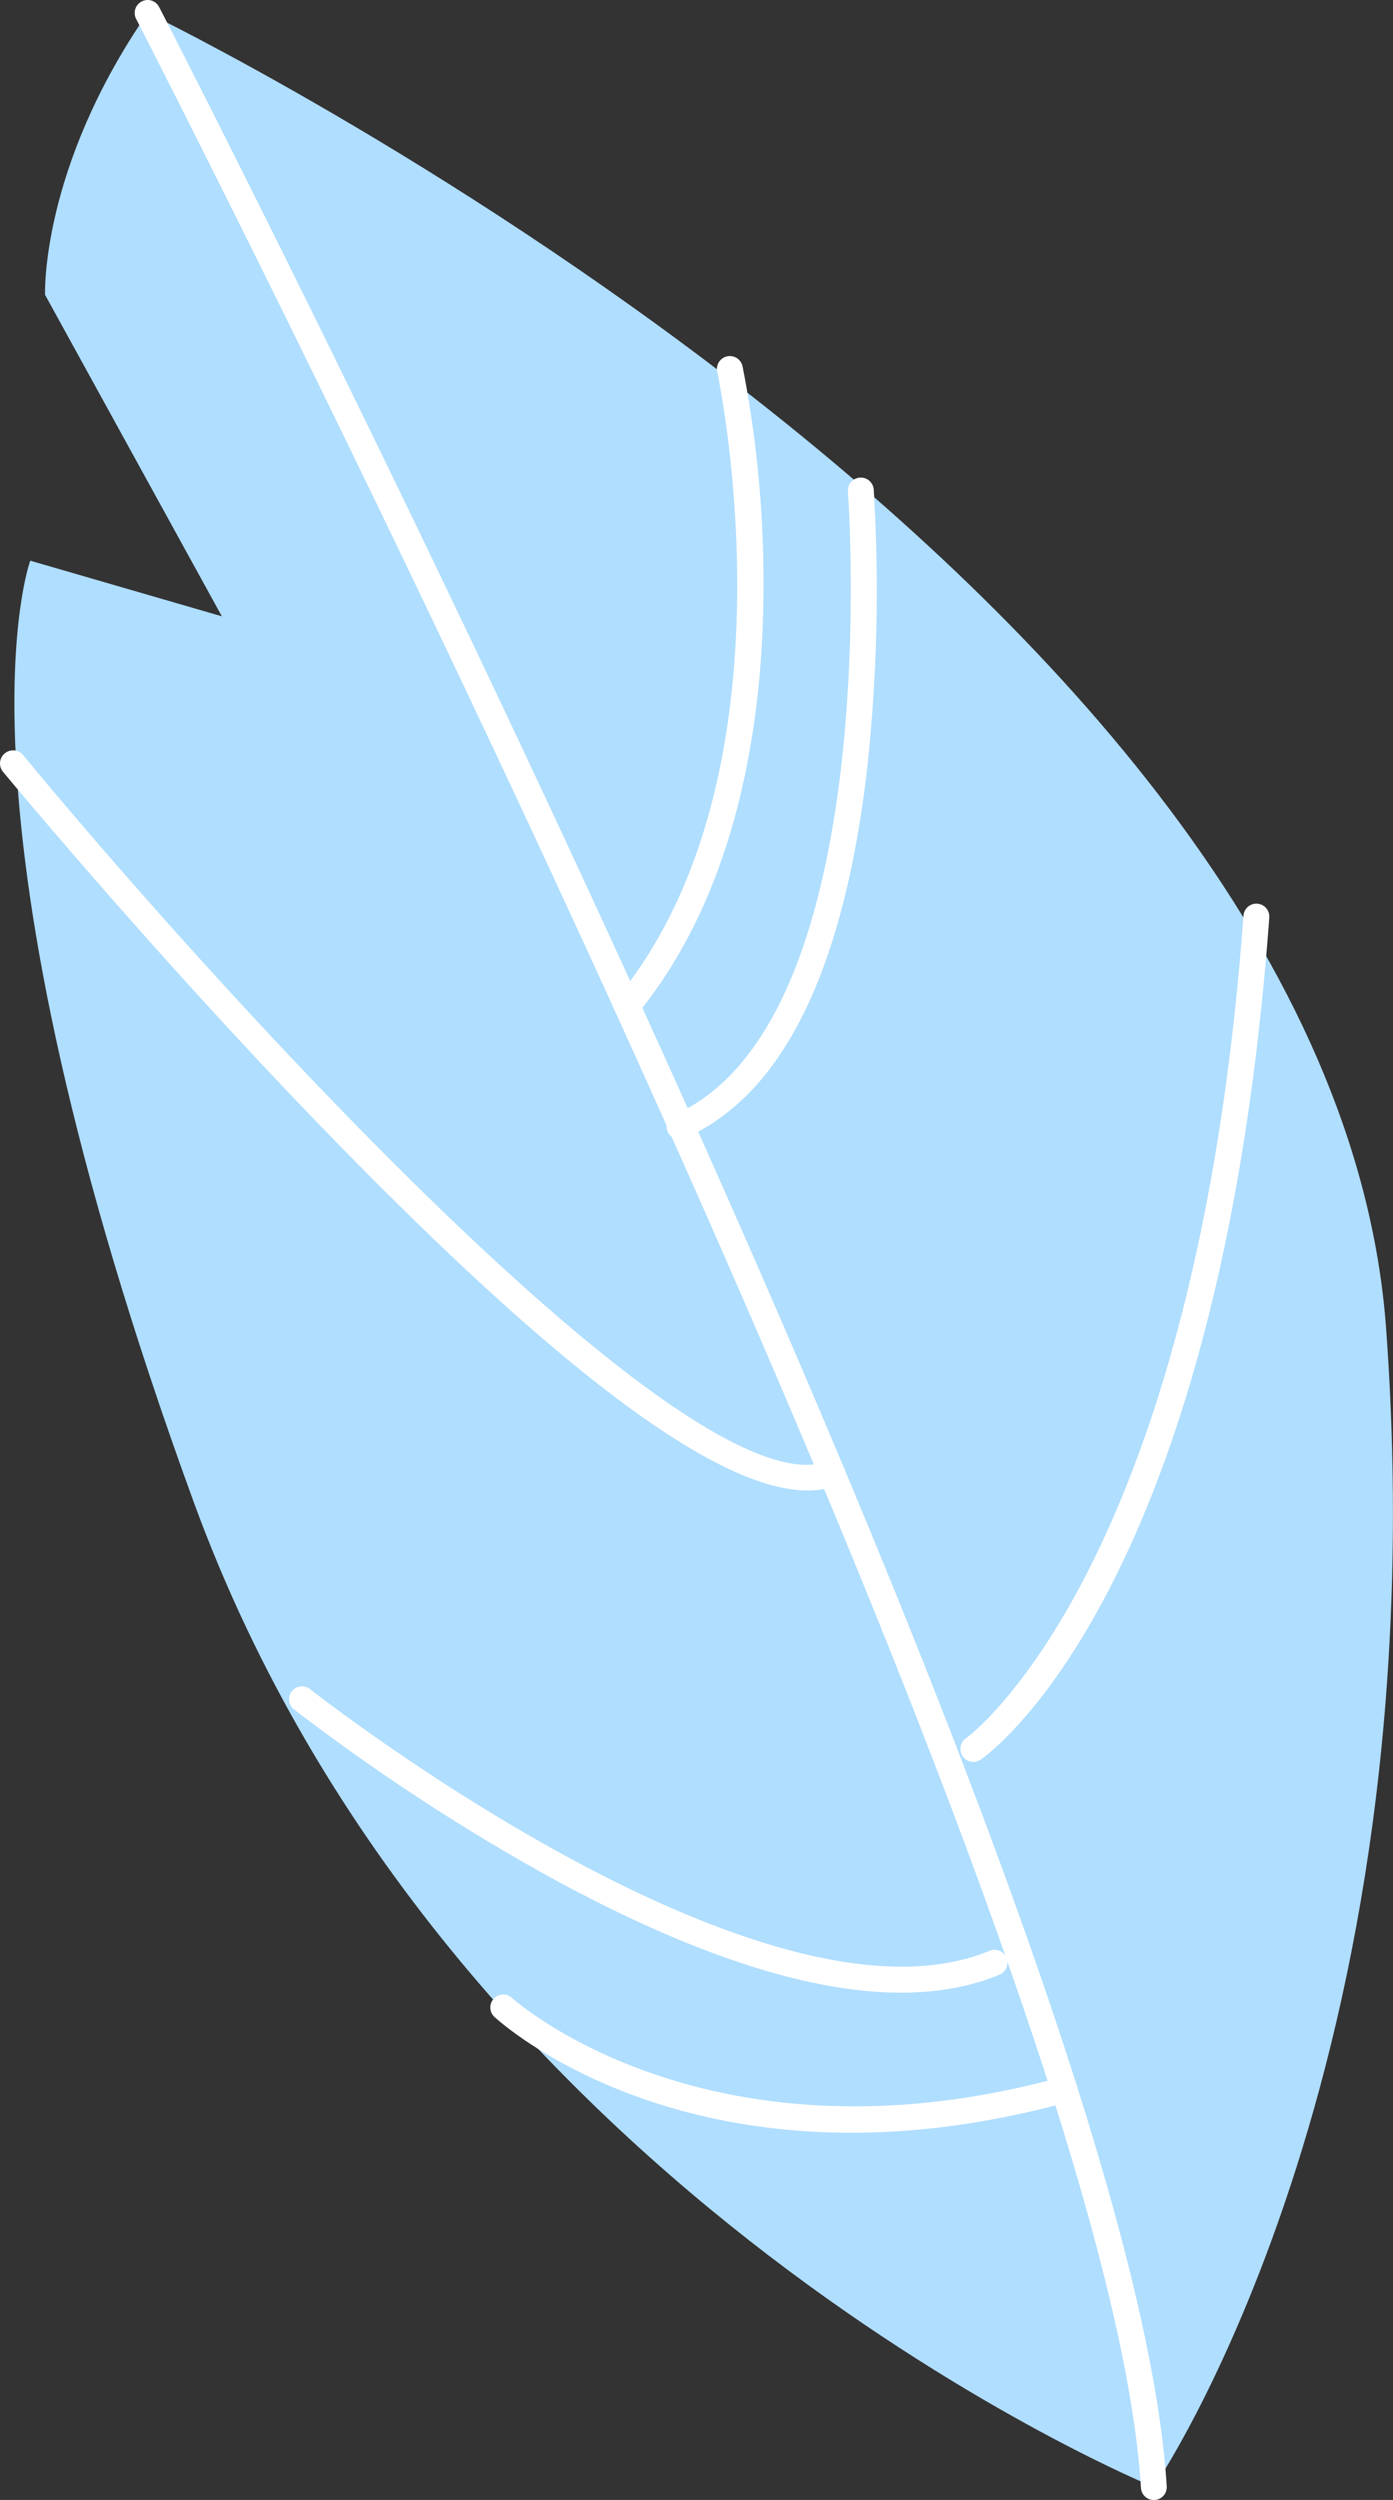 <?xml version="1.0" encoding="UTF-8"?> <svg xmlns="http://www.w3.org/2000/svg" viewBox="0 0 179.89 322.72"><rect x="0" y="0" width="179.89" height="322.72" fill="#333333" stroke="none"/> <defs> <style>.cls-1{fill:#b0defe;}.cls-2{fill:#fff;}</style> </defs> <title>1</title> <g id="Слой_2" data-name="Слой 2"> <g id="_11" data-name="11"> <path class="cls-1" d="M19.07,1.67S172,75.57,179,171.49s-30,149.56-30,149.56S57.86,283.87,25,193.85,3.91,72.38,3.91,72.38l24.74,7.18L5.82,38.06S5.18,21.78,19.07,1.67Z"></path> <path class="cls-2" d="M150,322.4a1.67,1.67,0,0,1-2.66-1.25C142.78,245.92,18.83,4.86,17.58,2.44A1.67,1.67,0,0,1,18.3.19a1.66,1.66,0,0,1,2.25.72c.32.6,31.71,61.57,63.27,131.09,42.42,93.47,64.92,157,66.85,189A1.68,1.68,0,0,1,150,322.4Z"></path> <path class="cls-2" d="M108.44,191.55a1.47,1.47,0,0,1-.41.22c-10.37,3.9-31.08-10.16-63.3-43C21.38,125,.59,99.87.38,99.62A1.67,1.67,0,0,1,3,97.49c22.8,27.65,85.92,97.9,103.9,91.15a1.67,1.67,0,0,1,1.58,2.91Z"></path> <path class="cls-2" d="M126.85,227l-.21.15a1.66,1.66,0,0,1-2.32-.43,1.68,1.68,0,0,1,.42-2.32h0c.29-.22,29.61-21.58,35.84-106.17a1.67,1.67,0,1,1,3.33.25C157.75,202.13,129.8,224.82,126.85,227Z"></path> <path class="cls-2" d="M82,131.19a1.67,1.67,0,0,1-2.28-2.41c23.94-29.21,13-80.27,12.9-80.78a1.67,1.67,0,0,1,3.27-.72,144.74,144.74,0,0,1,2.69,30.17c-.2,15.57-3.19,37.49-16.28,53.45A2.06,2.06,0,0,1,82,131.19Z"></path> <path class="cls-2" d="M93.22,144.15a25.2,25.2,0,0,1-4.55,2.67,1.67,1.67,0,1,1-1.38-3c27.14-12.32,22.26-79.69,22.21-80.37a1.67,1.67,0,1,1,3.33-.26,213,213,0,0,1-.9,36.48C109.28,122,103,137,93.22,144.15Z"></path> <path class="cls-2" d="M129.4,254.72a1.51,1.51,0,0,1-.35.2c-13.13,5.43-32.5,1.28-57.56-12.34A264.77,264.77,0,0,1,38,220.69a1.67,1.67,0,1,1,2.07-2.62c.58.46,58.48,45.85,87.71,33.76a1.67,1.67,0,0,1,1.63,2.89Z"></path> <path class="cls-2" d="M138.41,271.1a1.76,1.76,0,0,1-.55.27c-47.35,12.93-72.89-10-74-11a1.67,1.67,0,1,1,2.27-2.45c.24.22,25.33,22.66,70.8,10.25a1.67,1.67,0,0,1,1.43,3Z"></path> </g> </g> </svg> 